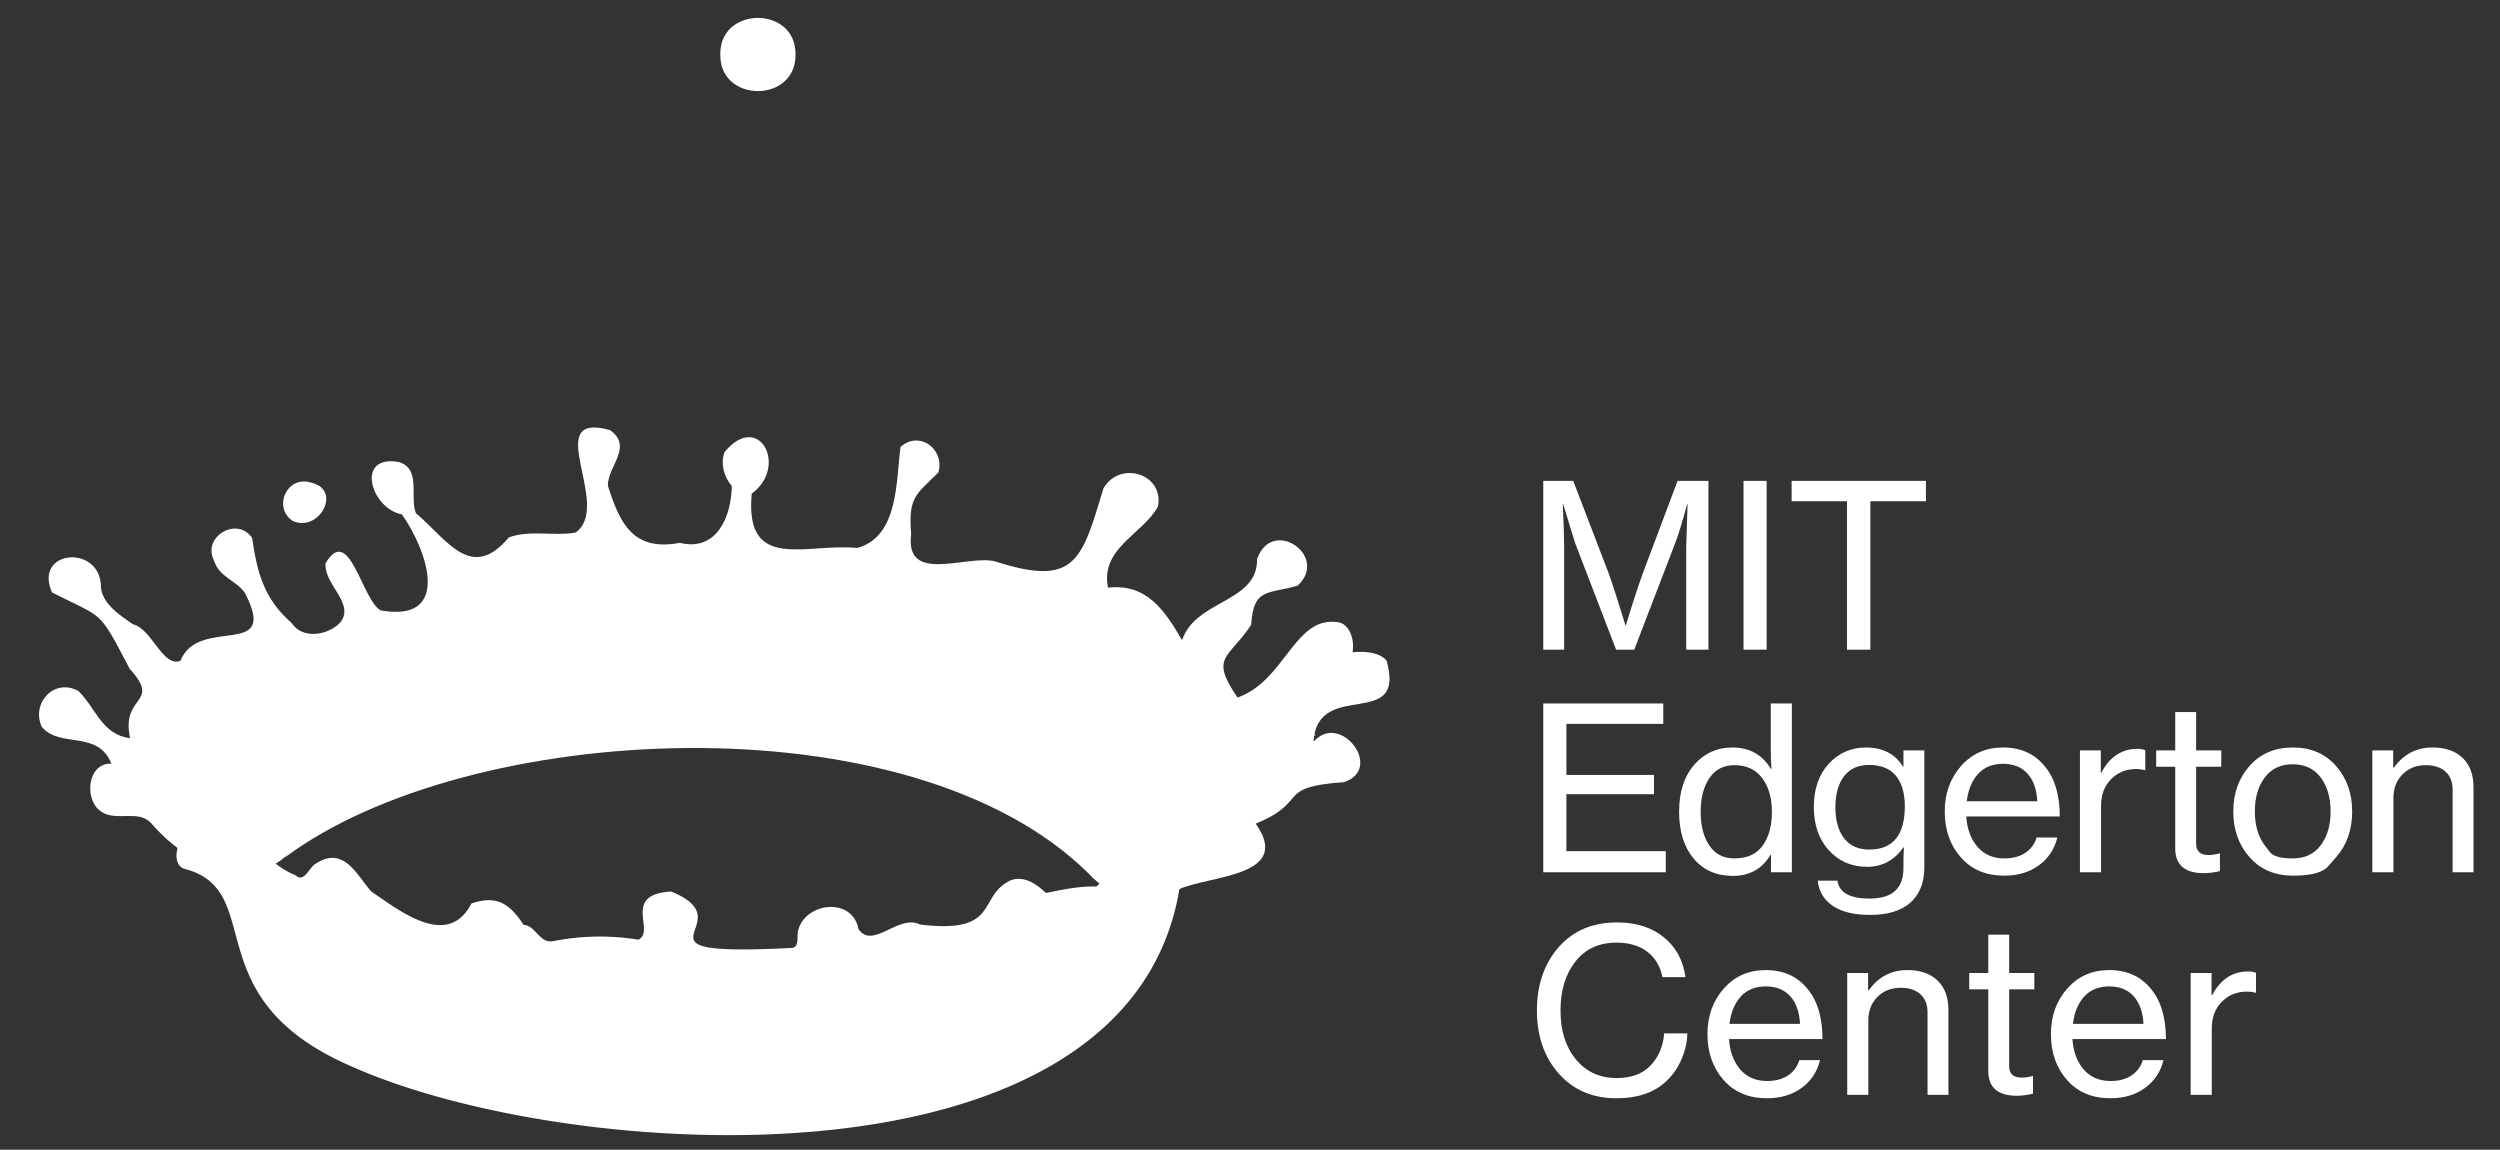 <?xml version="1.0" encoding="utf-8"?>
<svg viewBox="93.217 -87.533 753.506 346.532" xmlns="http://www.w3.org/2000/svg">
  <rect x="93.217" y="-87.533" width="753.506" height="346.532" fill="#333333" stroke="none"/>
  <path d="M 5.265 0 L 5.265 -50.875 L 14.291 -50.875 L 24.89 -23.249 Q 25.779 -20.788 27.078 -16.787 Q 28.378 -12.787 29.198 -10.052 L 30.019 -7.317 L 30.156 -7.317 Q 33.301 -17.642 35.352 -23.249 L 45.746 -50.875 L 55.046 -50.875 L 55.046 0 L 48.345 0 L 48.345 -30.771 L 48.755 -43.832 L 48.618 -43.832 Q 46.567 -36.173 45.062 -32.207 L 32.686 0 L 27.215 0 L 14.838 -32.207 L 11.283 -43.832 L 11.146 -43.832 Q 11.556 -35.284 11.556 -30.771 L 11.556 0 Z M 65.621 0 L 65.621 -50.875 L 72.596 -50.875 L 72.596 0 Z M 80.12 -44.721 L 80.12 -50.875 L 120.601 -50.875 L 120.601 -44.721 L 103.848 -44.721 L 103.848 0 L 96.805 0 L 96.805 -44.721 Z" transform="matrix(1, 0, 0, 1, 553.097, 108.278)" style="fill: rgb(255, 255, 255); white-space: pre;"/>
  <path d="M 5.265 67.09 L 5.265 16.215 L 41.438 16.215 L 41.438 22.369 L 12.24 22.369 L 12.24 37.755 L 38.635 37.755 L 38.635 43.567 L 12.24 43.567 L 12.24 60.731 L 42.19 60.731 L 42.19 67.09 Z M 62.412 68.184 Q 54.959 68.184 50.582 62.953 Q 46.206 57.722 46.206 48.833 Q 46.206 39.943 50.753 34.712 Q 55.301 29.481 62.275 29.481 Q 70.002 29.481 73.9 35.977 L 74.037 35.977 Q 73.832 33.515 73.832 29.207 L 73.832 16.215 L 80.191 16.215 L 80.191 67.09 L 73.9 67.09 L 73.9 61.825 L 73.763 61.825 Q 70.002 68.184 62.412 68.184 Z M 62.891 62.919 Q 68.566 62.919 71.37 59.09 Q 74.174 55.26 74.174 48.901 Q 74.174 42.542 71.233 38.678 Q 68.293 34.815 62.891 34.815 Q 57.968 34.815 55.335 38.712 Q 52.702 42.61 52.702 48.901 Q 52.702 55.192 55.335 59.055 Q 57.968 62.919 62.891 62.919 Z M 103.774 79.945 Q 96.594 79.945 92.56 77.244 Q 88.526 74.543 87.978 69.62 L 93.928 69.62 Q 94.68 75.022 103.637 75.022 Q 113.826 75.022 113.826 65.859 L 113.826 64.833 Q 113.826 61.893 113.963 59.568 L 113.826 59.568 Q 109.723 65.449 102.885 65.449 Q 95.842 65.449 91.329 60.457 Q 86.816 55.465 86.816 47.465 Q 86.816 39.259 91.329 34.37 Q 95.842 29.481 102.543 29.481 Q 110.065 29.481 113.689 35.225 L 113.826 35.225 L 113.826 30.37 L 120.117 30.37 L 120.117 65.586 Q 120.117 72.697 115.672 76.458 Q 111.501 79.945 103.774 79.945 Z M 103.501 60.252 Q 114.236 60.252 114.236 47.191 Q 114.236 41.242 111.535 37.994 Q 108.834 34.746 103.432 34.746 Q 98.509 34.746 95.911 38.165 Q 93.312 41.584 93.312 47.533 Q 93.312 53.482 95.945 56.867 Q 98.577 60.252 103.501 60.252 Z M 144.185 68.116 Q 135.979 68.116 131.124 62.611 Q 126.269 57.107 126.269 48.764 Q 126.269 40.627 131.193 35.054 Q 136.116 29.481 143.843 29.481 Q 151.843 29.481 156.425 35.157 Q 160.938 40.559 160.938 50.269 L 132.765 50.269 Q 133.107 55.876 136.116 59.397 Q 139.125 62.919 144.253 62.919 Q 148.014 62.919 150.544 61.244 Q 153.074 59.568 153.963 56.628 L 160.186 56.628 Q 158.955 61.825 154.681 64.97 Q 150.407 68.116 144.185 68.116 Z M 143.843 34.404 Q 139.056 34.404 136.287 37.481 Q 133.518 40.559 132.902 45.687 L 154.168 45.687 Q 153.895 40.353 151.228 37.379 Q 148.561 34.404 143.843 34.404 Z M 173.309 30.37 L 173.309 37.003 L 173.514 37.003 Q 177.275 29.891 184.387 29.891 Q 185.686 29.891 186.712 30.302 L 186.712 36.319 L 186.507 36.319 Q 185.412 35.977 183.908 35.977 Q 179.463 35.977 176.42 39.02 Q 173.378 42.063 173.378 47.123 L 173.378 67.09 L 167.018 67.09 L 167.018 30.37 Z M 189.996 35.293 L 189.996 30.37 L 195.74 30.37 L 195.74 18.814 L 202.031 18.814 L 202.031 30.37 L 209.621 30.37 L 209.621 35.293 L 202.031 35.293 L 202.031 58.474 Q 202.031 61.893 205.792 61.893 Q 207.433 61.893 209.006 61.414 L 209.211 61.414 L 209.211 66.748 Q 206.613 67.364 204.083 67.364 Q 195.74 67.227 195.74 59.91 L 195.74 35.293 Z M 244.215 62.577 Q 244.215 62.577 241.787 65.346 Q 239.36 68.116 231.223 68.116 Q 223.085 68.116 218.162 62.577 Q 213.239 57.038 213.239 48.764 Q 213.239 40.559 218.162 35.02 Q 223.085 29.481 231.223 29.481 Q 239.292 29.481 244.181 35.02 Q 249.07 40.559 249.07 48.764 Q 249.07 57.038 244.215 62.577 Z M 222.709 58.953 Q 222.709 58.953 224.197 60.936 Q 225.684 62.919 231.154 62.919 Q 236.625 62.919 239.599 58.953 Q 242.574 54.987 242.574 48.764 Q 242.574 42.542 239.599 38.541 Q 236.625 34.541 231.154 34.541 Q 225.684 34.541 222.709 38.541 Q 219.735 42.542 219.735 48.764 Q 219.735 54.987 222.709 58.953 Z M 261.435 30.37 L 261.435 35.567 L 261.64 35.567 Q 266.016 29.481 273.265 29.481 Q 279.077 29.481 282.359 32.626 Q 285.641 35.772 285.641 41.447 L 285.641 67.09 L 279.35 67.09 L 279.35 42.2 Q 279.35 38.712 277.196 36.763 Q 275.043 34.815 271.282 34.815 Q 266.974 34.815 264.238 37.584 Q 261.503 40.353 261.503 44.73 L 261.503 67.09 L 255.144 67.09 L 255.144 30.37 Z" transform="matrix(1, 0, 0, 1, 553.097, 108.278)" style="fill: rgb(255, 255, 255); white-space: pre;"/>
  <path d="M 27.284 135.206 Q 16.548 135.206 9.949 127.786 Q 3.351 120.367 3.351 108.743 Q 3.351 97.186 9.881 89.699 Q 16.411 82.211 27.489 82.211 Q 36.173 82.211 41.643 86.724 Q 47.045 91.101 48.14 98.691 L 41.165 98.691 Q 40.276 93.904 36.686 91.101 Q 33.096 88.297 27.352 88.297 Q 19.42 88.297 14.941 94.007 Q 10.462 99.716 10.462 108.743 Q 10.462 117.906 15.112 123.513 Q 19.762 129.12 27.42 129.12 Q 33.985 129.12 37.609 125.325 Q 41.233 121.53 41.712 115.649 L 48.687 115.649 Q 48.618 119.478 46.977 123.342 Q 45.336 127.205 42.601 129.804 Q 37.199 135.206 27.284 135.206 Z M 72.669 135.206 Q 64.463 135.206 59.608 129.701 Q 54.753 124.197 54.753 115.854 Q 54.753 107.717 59.676 102.144 Q 64.6 96.571 72.327 96.571 Q 80.327 96.571 84.909 102.247 Q 89.422 107.649 89.422 117.359 L 61.249 117.359 Q 61.591 122.966 64.6 126.487 Q 67.609 130.009 72.737 130.009 Q 76.498 130.009 79.028 128.334 Q 81.558 126.658 82.447 123.718 L 88.67 123.718 Q 87.439 128.915 83.165 132.06 Q 78.891 135.206 72.669 135.206 Z M 72.327 101.494 Q 67.54 101.494 64.771 104.571 Q 62.001 107.649 61.386 112.777 L 82.652 112.777 Q 82.379 107.443 79.712 104.469 Q 77.045 101.494 72.327 101.494 Z M 103.168 97.46 L 103.168 102.657 L 103.373 102.657 Q 107.749 96.571 114.998 96.571 Q 120.81 96.571 124.092 99.716 Q 127.375 102.862 127.375 108.537 L 127.375 134.18 L 121.084 134.18 L 121.084 109.29 Q 121.084 105.802 118.93 103.853 Q 116.776 101.905 113.015 101.905 Q 108.707 101.905 105.972 104.674 Q 103.236 107.443 103.236 111.82 L 103.236 134.18 L 96.877 134.18 L 96.877 97.46 Z M 133.652 102.383 L 133.652 97.46 L 139.396 97.46 L 139.396 85.904 L 145.687 85.904 L 145.687 97.46 L 153.277 97.46 L 153.277 102.383 L 145.687 102.383 L 145.687 125.564 Q 145.687 128.983 149.448 128.983 Q 151.089 128.983 152.662 128.504 L 152.867 128.504 L 152.867 133.838 Q 150.268 134.454 147.738 134.454 Q 139.396 134.317 139.396 127 L 139.396 102.383 Z M 176.185 135.206 Q 167.98 135.206 163.125 129.701 Q 158.27 124.197 158.27 115.854 Q 158.27 107.717 163.193 102.144 Q 168.116 96.571 175.843 96.571 Q 183.844 96.571 188.425 102.247 Q 192.938 107.649 192.938 117.359 L 164.766 117.359 Q 165.108 122.966 168.116 126.487 Q 171.125 130.009 176.253 130.009 Q 180.014 130.009 182.544 128.334 Q 185.075 126.658 185.963 123.718 L 192.186 123.718 Q 190.955 128.915 186.681 132.06 Q 182.408 135.206 176.185 135.206 Z M 175.843 101.494 Q 171.057 101.494 168.287 104.571 Q 165.518 107.649 164.902 112.777 L 186.169 112.777 Q 185.895 107.443 183.228 104.469 Q 180.561 101.494 175.843 101.494 Z M 206.684 97.46 L 206.684 104.093 L 206.89 104.093 Q 210.651 96.981 217.762 96.981 Q 219.061 96.981 220.087 97.392 L 220.087 103.409 L 219.882 103.409 Q 218.788 103.067 217.283 103.067 Q 212.839 103.067 209.796 106.11 Q 206.753 109.153 206.753 114.213 L 206.753 134.18 L 200.394 134.18 L 200.394 97.46 Z" transform="matrix(1, 0, 0, 1, 553.097, 108.278)" style="fill: rgb(255, 255, 255); white-space: pre;"/>
  <path class="cls-6" d="M84.24,141.18c-7.34-2.11-11.38,7.68-5.37,11.6C87,156.39,94.08,143,84,141.14" transform="matrix(1, 0, 0, 1, 102.587, -83.292)" style="fill: rgb(255, 255, 255);"/>
  <path class="cls-6" d="M346.11,263.71c-15.49,93.19-183.78,82.82-249.46,53.5-47.92-20.68-25.12-53-50.39-59.57-3.13-.93-2.88-5.68-1.28-7.93,9.38-17.67,23.46,5.89,34.8,9.86,2.27,2.35,4-2,5.61-3.23,8.77-6.1,12.74,3.15,17.1,8.07,8.89,6.08,23.12,17.39,30.23,3.67,7.63-2.6,11.51,0,15.71,6.44,3.76.17,4.77,5.83,9.12,4.87a72.38,72.38,0,0,1,25.5-.41c5.32-2.67-5.18-13.69,9.92-14.5,23.29,9.55-17.55,19.7,36.2,17,2.41-.1,1.62-3.27,1.94-4.95,1.95-8.86,16.44-10.56,18.26-.75,4.29,6.3,12.11-4.57,18.45-1.39,24.77,3.11,17.09-8.81,27.71-13.41,4.06-1.26,7.63,1.37,10.34,3.93,5-1,10.08-2.12,15.25-1.94,4.08-4.07,15.14-15.83,19.62-7,.78-7.62,3.54-18.68,13.49-15a4.87,4.87,0,0,0,6.9.48c11.89-9.72,10-18.73,26.31-24.21l-14.53-1.52c3.84-8.07,14-8.19,18.17-15.73-6.74.22-10.72,3.48-14.77,8.68-1.12,2.6-6,4-3.77,7.18" transform="matrix(1, 0, 0, 1, 102.587, -83.292)" style="fill: rgb(255, 255, 255);"/>
  <path class="cls-6" d="M346.11,263.71c9.37-4.14,34.23-3.76,23-19.7,16.37-6.71,5.69-11.07,26.57-12.5,12.18-4-1-21.24-9-12.33l-.3-.54.14.5c1.38-19,28.17-2.83,22-24.36-2.5-2.61-6.84-2.76-10.24-2.42.69-3.56-.75-9-5-9.14C380.66,181.87,377.87,201,363.62,206c-8.5-12.47-2.74-11.54,4.11-21.91.73-11.25,4.86-9.17,14-11.81,9.62-8.85-7.51-20.79-12.15-8.2l-.08-.11c.55,13.5-18.49,12.38-22.59,24.75-5.43-9.36-10.85-17.12-22.32-15.84-2.43-11.87,10.53-16.15,15.06-24.46,1.87-9.91-11.44-13.94-16.41-5.53-6.57,21.53-8.22,30-32.64,22.08-8.51-2.18-27.33,7.11-25.34-8.22-.95-11.24,1.47-11.88,8.2-18.58,2-7-5.73-12.81-11.4-7.7-1.41,10-.43,27-13.06,30.45-15.22-1.58-34,7.52-31.8-16.37,11.15-8.2,2.15-25-8.13-12.61-1.41,3.33-.19,7.72,2.13,10.29-.14,9.38-4.63,19.85-15.66,17.14-13.94,2.62-18-5.55-21.7-17.23,0-6,7.69-11.69.67-16.75-21.25-5.89,1,23-10.43,30.89-6.48,1.16-13.67-.9-20.1,1.46-11.34,13.54-18.52.69-28-7.31C114,145.58,117.74,137,110.76,135c-13.23-2.27-8.28,14.11,1,15.8,7.56,10.62,15.33,32.79-6.4,28.93-5.69-3.17-9.44-26.33-16.61-14.18-.48,6.46,8.73,11.82,4.61,17.63-3.56,4.09-11.61,5.43-14.84.33-8.38-7.24-10.4-15.34-11.89-25.59-4.46-6.68-15.2-.43-11.49,6.78,1.46,5,6.91,6.1,9.32,9.81C75,194.74,50.53,181.13,45,194.94c-5.37,2-8.59-9.64-14.24-11-4.14-2.82-9.94-6.57-9.74-12.14-.93-12-20.34-10.15-14.71,2.52,15.87,8.1,13.81,4.77,23.4,23,9.76,10.79-2.74,7.62.12,20.93-8.52-1.06-10.27-9.08-15.57-14.21C7.12,200-.07,207.56,3.21,214.8c5.53,6.67,16.85.79,21,11.13-7.41-.31-8.46,11.41-2.7,14.69,4.48,2.62,10.69-.72,14.44,3,10.28,12,28.83,22.66,42.17,8.9l-1.83,1.84c54.94-41.31,188.63-48.65,242.5,4.73,6.82,7.45,18.48,12,27.3,4.61" transform="matrix(1, 0, 0, 1, 102.587, -83.292)" style="fill: rgb(255, 255, 255);"/>
  <path class="cls-6" d="M230.4,12.18c.21,14.71-22.89,14.71-22.67,0C207.51-2.52,230.61-2.52,230.4,12.18Z" transform="matrix(1, 0, 0, 1, 102.587, -83.292)" style="fill: rgb(255, 255, 255);"/>
</svg>
